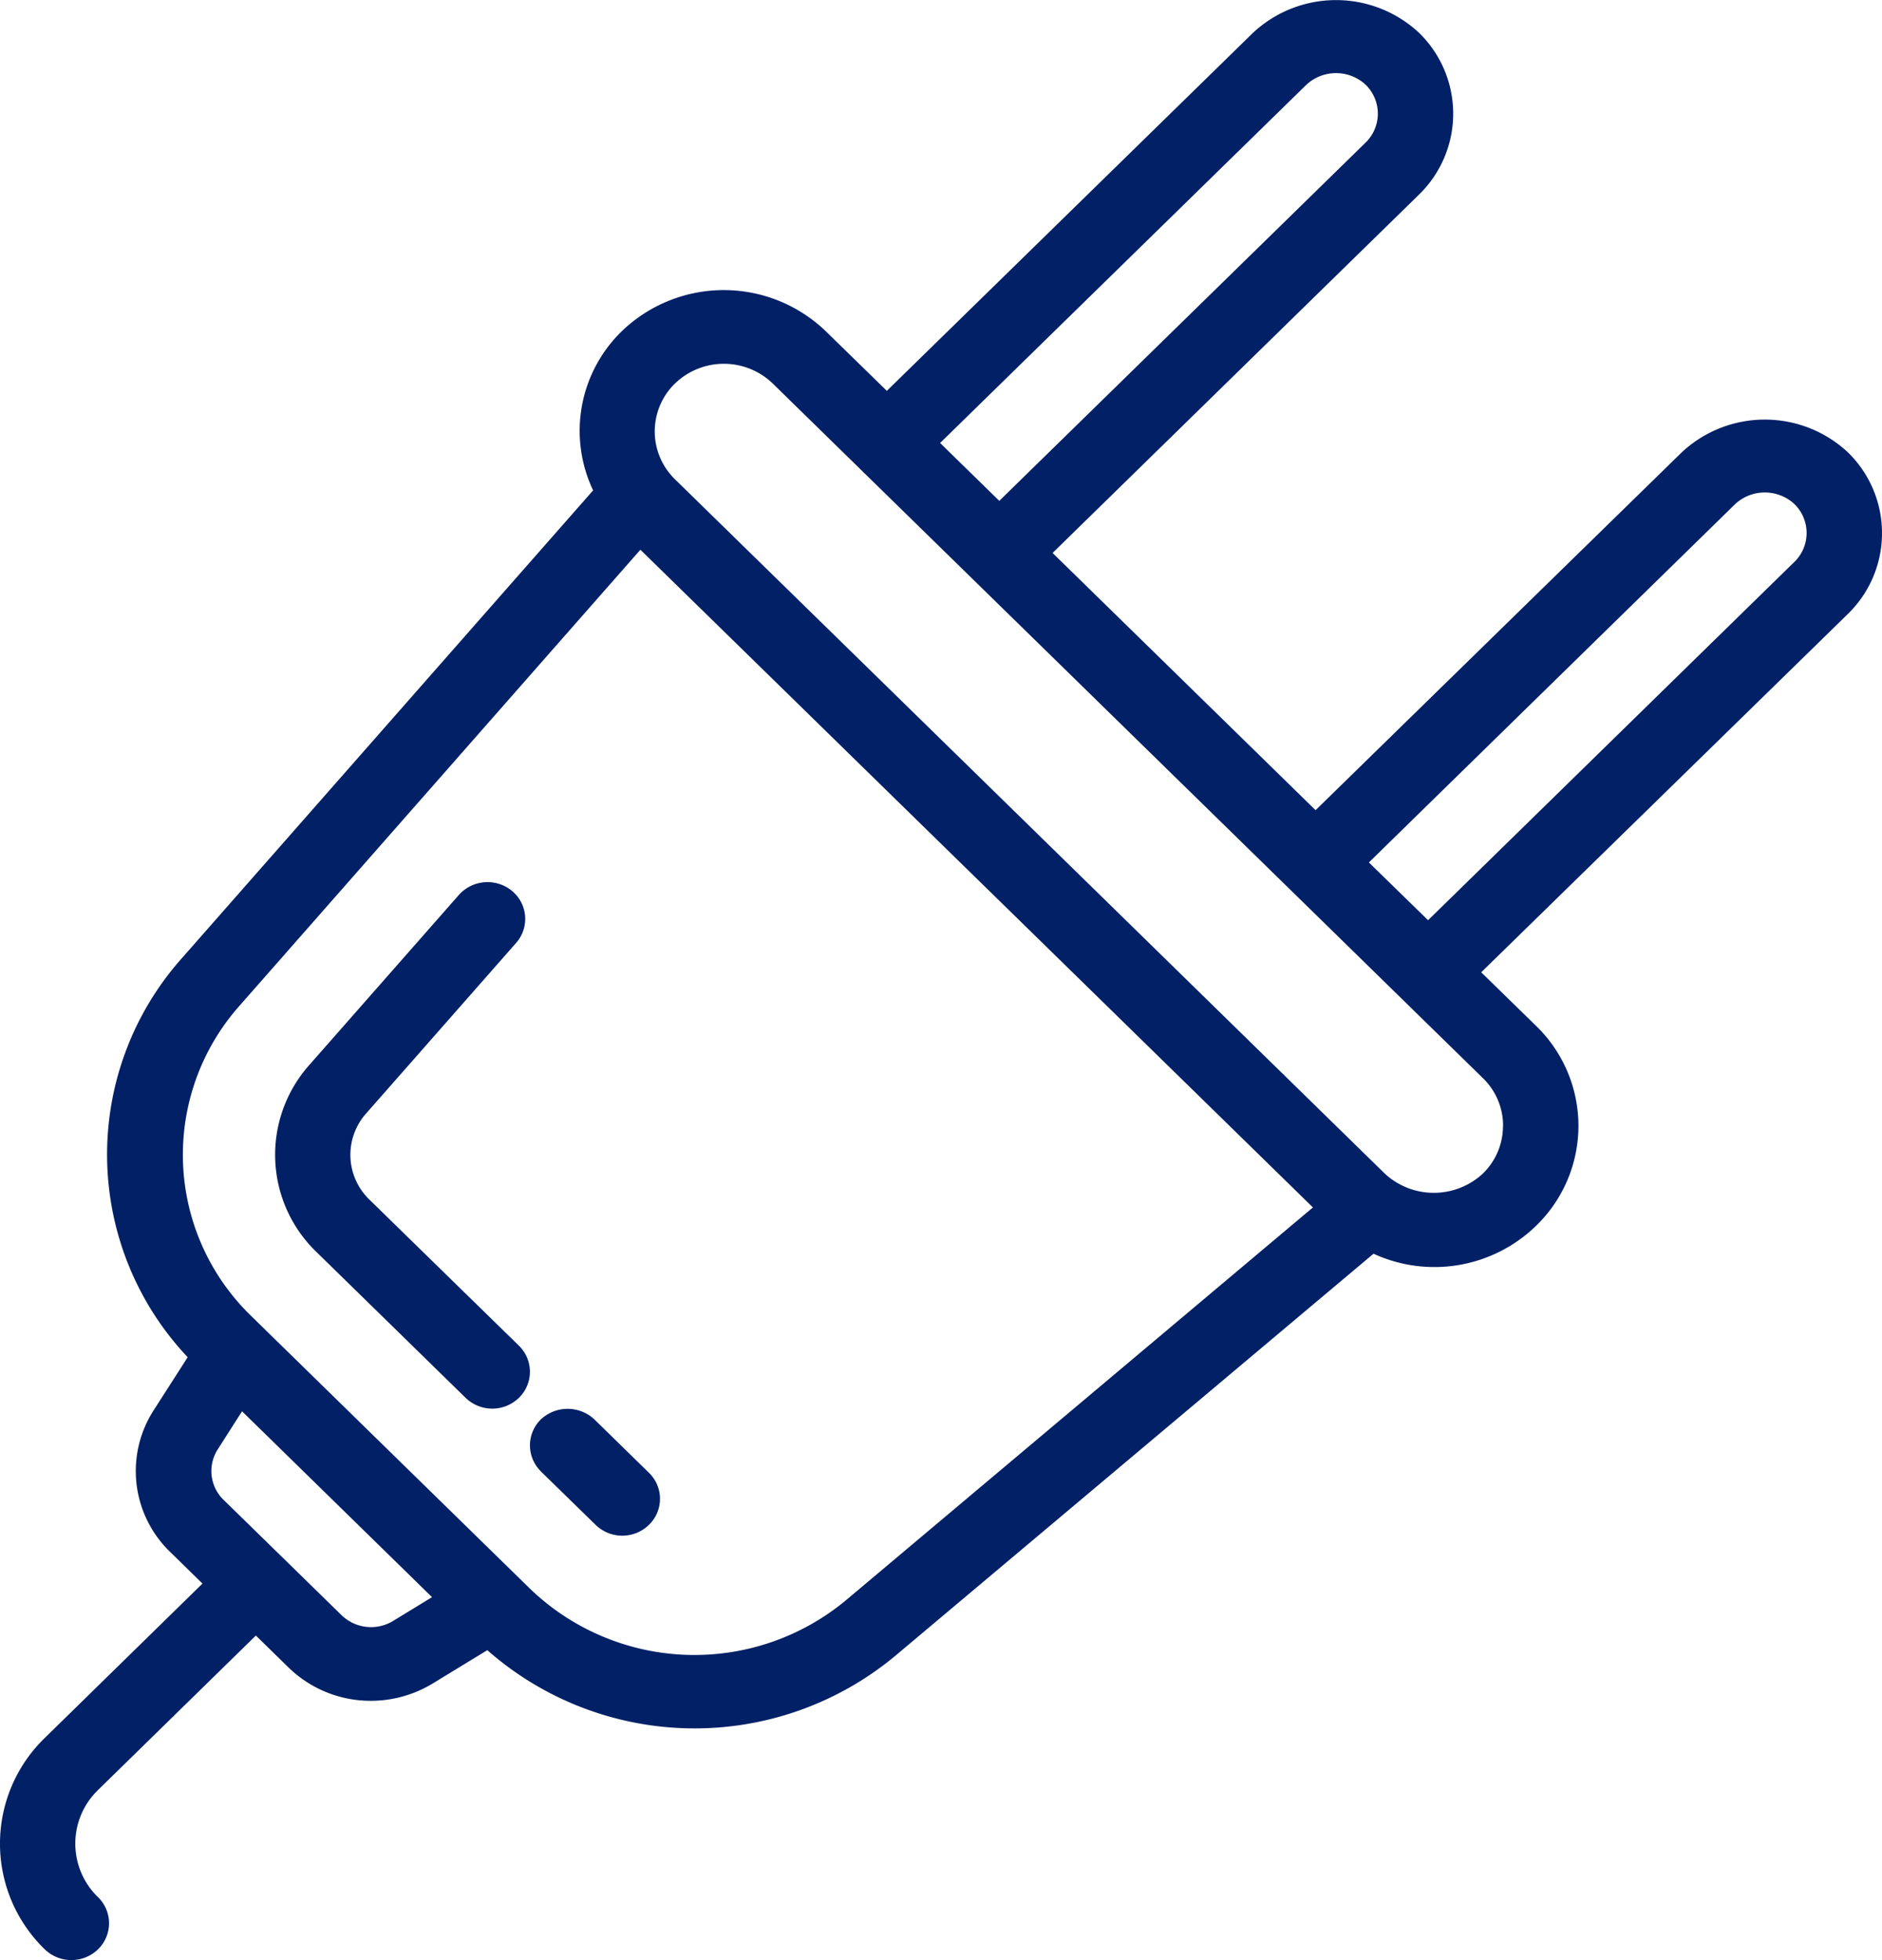 <svg id="Group_2189" data-name="Group 2189" xmlns="http://www.w3.org/2000/svg" xmlns:xlink="http://www.w3.org/1999/xlink" width="72" height="75" viewBox="0 0 72 75">
  <defs>
    <clipPath id="clip-path">
      <rect id="Rectangle_631" data-name="Rectangle 631" width="72" height="75" fill="#012065"/>
    </clipPath>
  </defs>
  <g id="Group_2188" data-name="Group 2188" clip-path="url(#clip-path)">
    <path id="Path_3979" data-name="Path 3979" d="M18.339,55.96a1.463,1.463,0,0,0,2.039,0,1.392,1.392,0,0,0,0-1.995l-5.73-5.6a2.38,2.38,0,0,1-.126-3.273l5.748-6.537a1.387,1.387,0,0,0-.153-1.988,1.47,1.47,0,0,0-2.034.149L12.337,43.25a5.166,5.166,0,0,0,.272,7.107Z" transform="translate(-0.526 -2.475)" fill="#012065"/>
    <path id="Path_3980" data-name="Path 3980" d="M21.706,60.256,23.8,62.3a1.463,1.463,0,0,0,2.039,0,1.386,1.386,0,0,0,0-1.994l-2.091-2.046a1.5,1.5,0,0,0-2.039,0,1.392,1.392,0,0,0,0,1.995" transform="translate(-1.013 -3.954)" fill="#012065"/>
    <path id="Path_3981" data-name="Path 3981" d="M72,20.4a4.311,4.311,0,0,0-1.313-3.1,4.657,4.657,0,0,0-6.34,0L50.33,31,40.269,21.158,54.283,7.45a4.319,4.319,0,0,0,0-6.2,4.655,4.655,0,0,0-6.341,0L33.928,14.955,31.6,12.682a5.624,5.624,0,0,0-7.821,0,5.311,5.311,0,0,0-1.088,6.081L6.943,36.68A11.294,11.294,0,0,0,7.18,51.931l-1.3,2.028a4.3,4.3,0,0,0,.633,5.426l1.233,1.207L1.712,66.5a5.629,5.629,0,0,0,0,8.086,1.464,1.464,0,0,0,2.038,0,1.391,1.391,0,0,0,0-1.995,2.852,2.852,0,0,1,0-4.1l6.039-5.91,1.234,1.207a4.5,4.5,0,0,0,3.166,1.29,4.558,4.558,0,0,0,2.38-.672l2.074-1.266a12,12,0,0,0,15.59.231l18.314-15.4a5.58,5.58,0,0,0,6.22-1.069,5.325,5.325,0,0,0,0-7.648l-2.1-2.051L70.686,23.5A4.31,4.31,0,0,0,72,20.4M35.966,16.95,49.98,3.241a1.666,1.666,0,0,1,2.264,0,1.545,1.545,0,0,1,0,2.215L38.23,19.164ZM68.648,21.5,54.634,35.21,52.369,33,66.385,19.286a1.666,1.666,0,0,1,2.263,0,1.545,1.545,0,0,1,0,2.215M57.5,43.079a2.536,2.536,0,0,1-.775,1.83,2.758,2.758,0,0,1-3.743,0L25.821,18.337a2.555,2.555,0,0,1,0-3.661,2.694,2.694,0,0,1,3.744,0L56.729,41.25a2.535,2.535,0,0,1,.775,1.829M16.528,61.112l-1.485.907a1.621,1.621,0,0,1-1.98-.221l-2.236-2.187,0,0L8.557,57.392a1.534,1.534,0,0,1-.226-1.936L9.26,54ZM50.229,46.2,32.354,61.238a9.07,9.07,0,0,1-12.071-.443L9.584,50.328A8.585,8.585,0,0,1,9.13,38.521L24.5,21.034Z" transform="translate(0 0)" fill="#012065"/>
  </g>
</svg>
